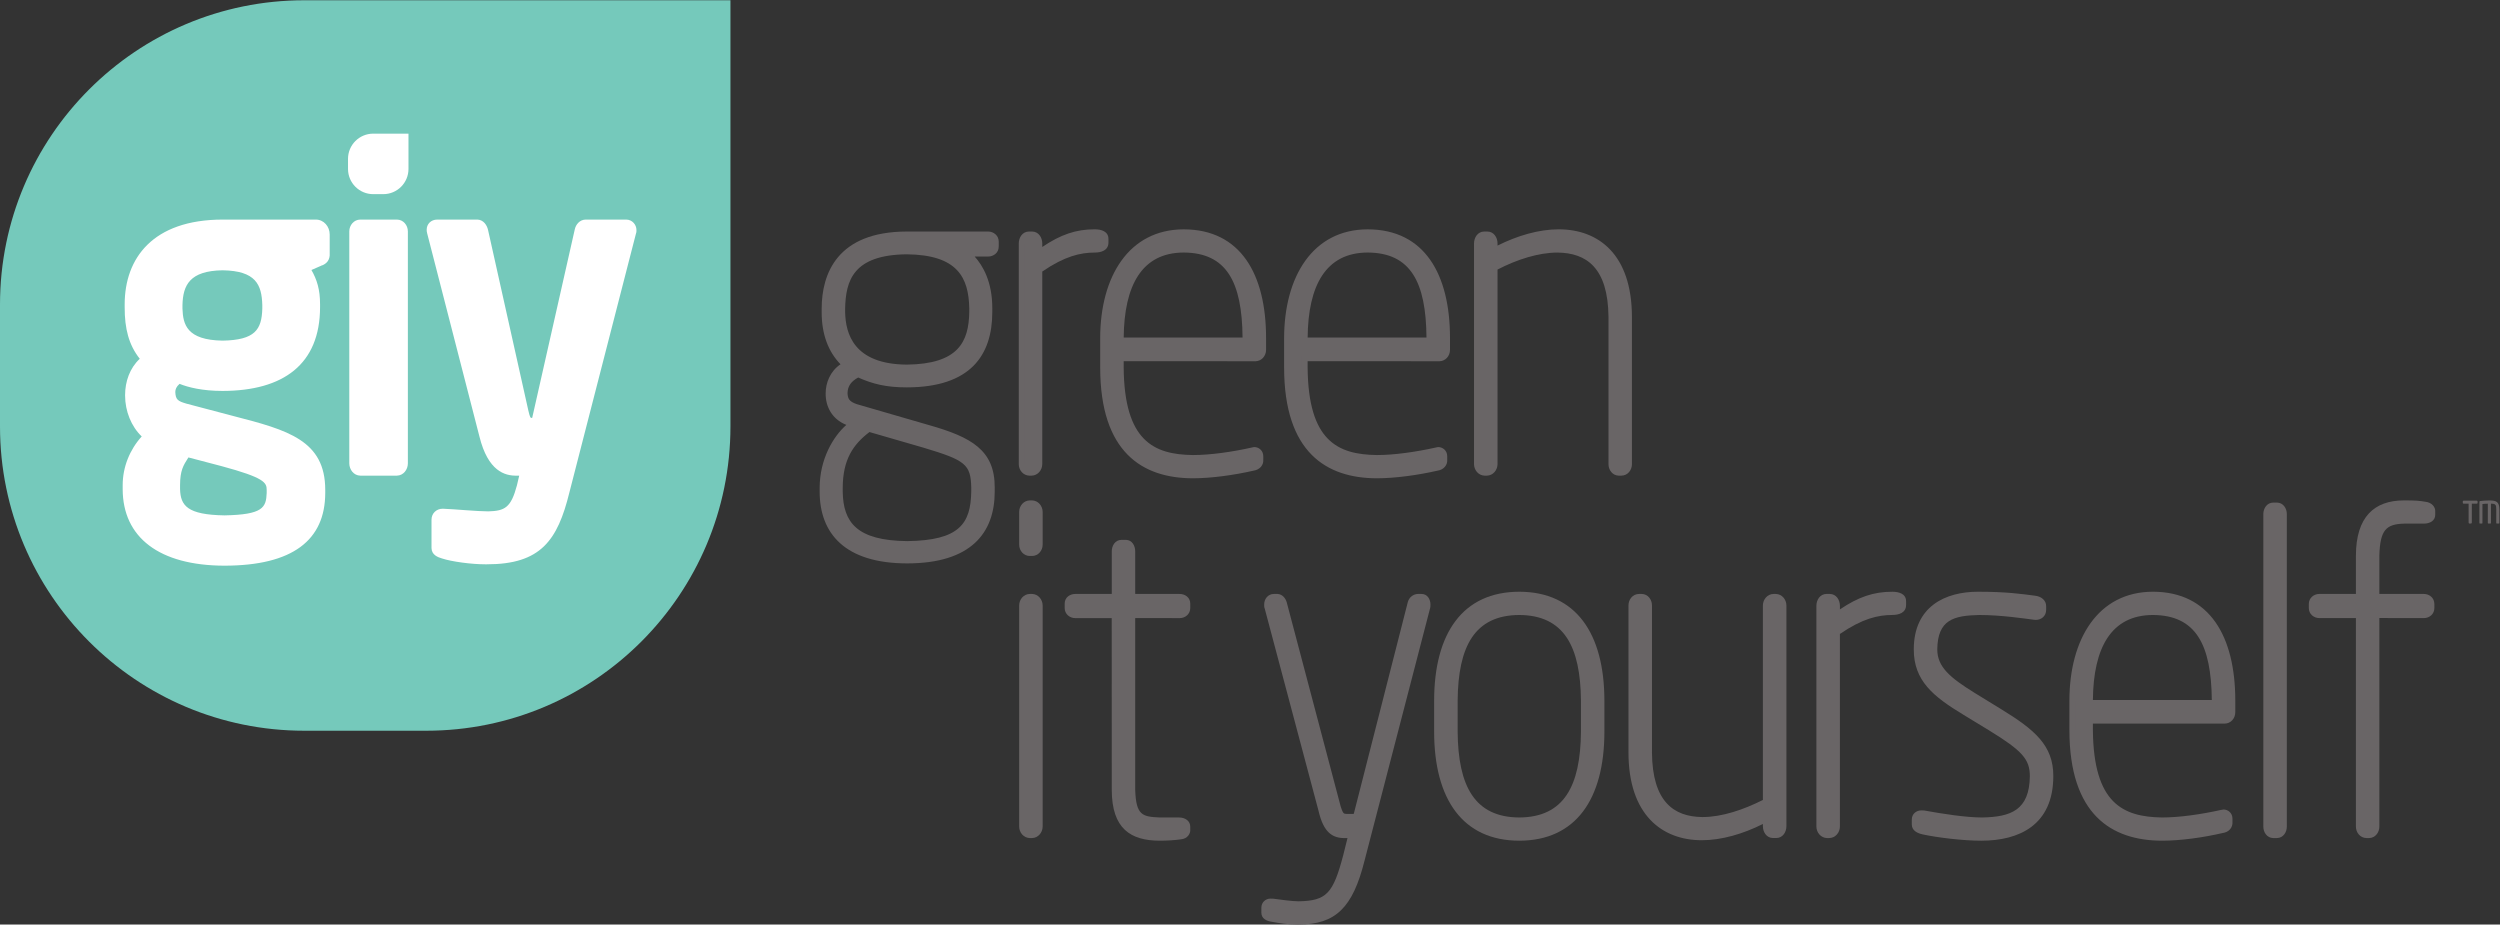 <?xml version="1.0" encoding="UTF-8" standalone="no"?>
<svg
   xmlns:dc="http://purl.org/dc/elements/1.1/"
   xmlns:cc="http://creativecommons.org/ns#"
   xmlns:rdf="http://www.w3.org/1999/02/22-rdf-syntax-ns#"
   xmlns:svg="http://www.w3.org/2000/svg"
   xmlns="http://www.w3.org/2000/svg"
   viewBox="0 0 393.653 145.573"
   height="145.573"
   width="393.653"
   xml:space="preserve"
   id="svg2"
   version="1.1"><rect x="0" y="0" width="393.653" height="145.573" fill="#333333" stroke="none"/><defs
     id="defs6" /><g
     transform="matrix(1.333,0,0,-1.333,0,145.573)"
     id="g10"><g
       transform="scale(0.1)"
       id="g12"><path
         id="path14"
         style="fill:#75c9bb;fill-opacity:1;fill-rule:nonzero;stroke:none"
         d="m 862.844,588.414 c 0,-198.668 -161.012,-359.523 -359.446,-359.523 H 359.531 C 160.98,228.891 0,389.746 0,588.414 V 732.23 c 0,198.543 160.98,359.53 359.531,359.53 H 862.844 V 732.23 588.414" /><path
         id="path16"
         style="fill:#ffffff;fill-opacity:1;fill-rule:nonzero;stroke:none"
         d="m 482.523,892.512 c 0,-16.446 -13.335,-29.782 -29.75,-29.782 h -11.937 c -16.418,0 -29.75,13.336 -29.75,29.782 v 11.914 c 0,16.441 13.332,29.773 29.75,29.773 h 41.687 v -29.773 -11.914" /><path
         id="path18"
         style="fill:#696566;fill-opacity:1;fill-rule:nonzero;stroke:none"
         d="m 1148.46,727.551 c 0,37.711 -16,67.574 -77.28,67.574 -65.02,0 -76.317,-34.051 -76.317,-67.574 v -4.184 c 0,-26.207 11.767,-65.488 76.317,-65.488 62.2,0 77.28,29.316 77.28,65.488 z m 2.36,-211.649 c 0,29.309 -9.88,36.661 -59.36,50.809 l -65.05,18.859 c -20.71,-15.195 -34.398,-34.578 -34.398,-69.668 v -4.738 c 0,-37.715 19.318,-61.797 79.638,-61.797 62.67,0 79.17,23.039 79.17,61.797 z m 16.5,276.61 h -24.52 c 9.44,-8.399 25.91,-26.731 25.91,-64.961 v -4.184 c 0,-49.801 -23.53,-85.418 -97.53,-85.418 -24.49,0 -40.03,4.184 -57.49,12.059 -9.88,-4.738 -16.014,-12.059 -16.014,-22.516 0,-6.832 2.824,-13.105 13.654,-16.269 l 84.84,-24.61 c 50.4,-14.672 75.39,-28.269 75.39,-70.711 v -4.738 c 0,-47.129 -25.45,-81.172 -99.91,-81.172 -72.548,0 -99.888,33.528 -99.888,81.172 v 4.738 c 0,36.661 19.785,64.961 35.328,75.45 l -3.28,1.043 c -17.431,5.753 -24.986,19.351 -24.986,35.097 0,12.551 6.125,26.699 19.813,33.528 -15.571,14.121 -24.52,34.57 -24.52,62.347 v 4.184 c 0,40.324 16.504,87.476 97.063,87.476 h 96.14 c 4.71,0 8.95,-3.164 8.95,-8.394 v -5.75 c 0,-5.758 -4.24,-8.371 -8.95,-8.371" /><path
         id="path20"
         style="fill:#696566;fill-opacity:1;fill-rule:nonzero;stroke:none"
         d="m 998.32,727.578 v -4.183 c 0.52,-25.305 9.99,-61.563 72.83,-62.032 v 0 c 61.01,0.7 73.16,26.907 73.8,62.032 v 0 4.183 c -0.64,36.692 -13.8,63.449 -73.8,64.09 v 0 c -63.5,-0.641 -72.134,-31.262 -72.83,-64.09 z m -7.004,-4.183 v 4.183 c 0.063,34.227 13.334,70.981 79.834,71.063 v 0 c 62.53,-0.082 80.77,-32.336 80.77,-71.063 v 0 -4.183 c 0,-37.215 -17.34,-68.915 -80.77,-68.973 v 0 c -66.3,0.058 -79.771,41.836 -79.834,68.973 z m 4.153,-207.493 v -4.738 c 0.586,-36.199 16.651,-57.676 76.151,-58.281 v 0 c 61.94,0.754 74.98,20.801 75.68,58.281 v 0 4.738 c -0.52,27.918 -7.03,32.539 -56.83,47.469 v 0 l -63.42,18.359 c -19.32,-14.726 -31.437,-32.449 -31.581,-65.828 z m -7,-4.738 v 4.738 c -0.145,36.082 14.561,57 35.881,72.512 v 0 l 1.36,1.016 66.71,-19.289 c 49.1,-13.426 62.4,-23.473 61.88,-54.239 v 0 -4.738 c -0.05,-40.008 -19.29,-65.195 -82.68,-65.254 v 0 c -61.13,0.059 -83.034,26.067 -83.151,65.254 z m -20.25,0 v 4.738 c 0.086,34.047 16.238,60.891 31.551,74.254 v 0 c -16.821,6.684 -24.665,21.442 -24.461,37.367 v 0 c 0,12.254 5.375,26.086 17.546,34.25 v 0 c -14.238,14.645 -22.312,35.125 -22.253,61.622 v 0 4.183 c 0.086,41.11 18.304,90.848 100.548,90.992 v 0 h 96.14 c 6.19,0 12.47,-4.558 12.47,-11.91 v 0 -5.75 c 0,-7.847 -6.6,-11.883 -12.47,-11.883 v 0 3.543 3.457 c 3.54,0.317 5.26,1.223 5.43,4.883 v 0 5.75 c -0.05,3.11 -2.2,4.762 -5.43,4.879 v 0 h -96.14 c -78.845,-0.434 -92.998,-44.476 -93.576,-83.961 v 0 -4.183 c 0.059,-27.02 8.598,-46.313 23.416,-59.731 v 0 l 3.78,-3.484 -4.62,-2.274 c -12.205,-6.066 -17.841,-18.851 -17.841,-30.383 v 0 c 0.148,-14.675 6.539,-26.324 22.541,-31.757 v 0 l 10.32,-3.164 -6.16,-4.129 c -14.408,-9.676 -33.85,-37.188 -33.791,-72.571 v 0 -4.738 c 0.465,-46.023 24.871,-77.137 96.401,-77.656 v 0 c 73.44,0.578 95.93,32.012 96.43,77.656 v 0 4.738 c -0.27,40.496 -22.35,52.266 -72.9,67.313 v 0 l -84.8,24.633 c -12.03,3.226 -16.506,11.886 -16.186,19.675 v 0 c -0.086,11.965 7.376,20.77 17.956,25.676 v 0 l 1.45,0.699 1.54,-0.699 c 17.2,-7.695 31.93,-11.672 56.04,-11.672 v 0 c 72.78,0.551 93.47,33.258 94.05,81.868 v 0 4.183 c -0.12,37.192 -15.75,54.27 -24.76,62.317 v 0 l -6.82,6.132 h 9.18 24.49 v -3.457 -3.543 h -15.95 c 9.56,-10.664 20.92,-29.578 20.83,-61.449 v 0 -4.183 c -0.09,-51.02 -25.83,-88.84 -101.02,-88.903 v 0 c -24.14,-0.054 -40.26,4.039 -57.4,11.653 v 0 c -8.2,-4.45 -12.53,-10.172 -12.59,-18.622 v 0 c 0.32,-5.871 1.46,-9.738 11.11,-12.902 v 0 l 84.83,-24.609 c 50.32,-14.262 78.21,-29.633 77.92,-74.11 v 0 -4.738 c -0.09,-48.547 -27.92,-84.543 -103.4,-84.598 v 0 c -73.624,0.055 -103.284,35.411 -103.401,84.598 v 0" /><path
         id="path22"
         style="fill:#696566;fill-opacity:1;fill-rule:nonzero;stroke:none"
         d="m 1293.17,797.219 c -17.89,0 -37.68,-4.707 -65.48,-24.117 V 543.645 c 0,-5.235 -4.24,-9.942 -8.95,-9.942 h -2.84 c -4.71,0 -8.95,4.707 -8.95,9.942 v 260.894 c 0,5.75 3.31,10.488 8.48,10.488 h 3.78 c 5.17,0 8.48,-4.738 8.48,-10.488 v -10.98 c 24.03,17.254 42.42,24.086 65.48,24.086 7.56,0 12.73,-1.575 12.73,-7.875 v -4.18 c 0,-6.805 -5.17,-8.371 -12.73,-8.371" /><path
         id="path24"
         style="fill:#696566;fill-opacity:1;fill-rule:nonzero;stroke:none"
         d="m 1215.87,530.219 c -7.15,0.176 -12.38,6.367 -12.44,13.457 v 0 260.863 c 0,6.973 4.3,13.973 12,14.031 v 0 h 3.75 c 7.64,-0.058 12,-7.058 12,-14.031 v 0 -4.215 c 21.76,14.731 40,20.918 61.99,20.864 v 0 c 7.42,0 16.19,-2.243 16.19,-11.391 v 0 -4.184 c 0,-9.5 -8.77,-11.879 -16.19,-11.879 v 0 3.457 3.543 c 7.65,0.524 9.04,0.782 9.19,4.879 v 0 4.184 c -0.06,3.398 -1.54,3.926 -9.19,4.359 v 0 c -22.34,-0.058 -39.71,-6.39 -63.44,-23.418 v 0 l -5.56,-3.976 v 6.824 10.953 c -0.14,4.617 -2.29,6.973 -4.99,7.031 v 0 h -3.75 c -2.7,-0.058 -4.85,-2.414 -5,-7.031 v 0 -260.863 c 0,-3.399 3.11,-6.399 5.44,-6.457 v 0 h 2.84 c 2.3,0.058 5.41,3.058 5.46,6.457 v 0 231.316 l 1.46,1.016 c 28.21,19.726 48.95,24.812 67.54,24.726 v 0 -3.543 -3.457 c -16.93,-0.058 -35.35,-4.214 -61.99,-22.433 v 0 -227.625 c -0.12,-7.09 -5.38,-13.281 -12.47,-13.457 v 0 h -2.84 v 0" /><path
         id="path26"
         style="fill:#696566;fill-opacity:1;fill-rule:nonzero;stroke:none"
         d="m 1471.33,692.977 c 0,66.011 -19.79,104.242 -73.04,104.242 -52.29,0 -74.43,-42.446 -74.43,-104.766 v -2.617 h 147.47 z m 11.8,-24.118 h -159.27 v -10.98 c 0,-88.027 38.14,-106.887 85.27,-106.887 20.74,0 46.66,3.664 69.75,8.922 0.93,0 1.86,0.524 2.82,0.524 3.78,0 7.06,-2.094 7.06,-7.348 v -3.664 c 0,-5.781 -1.88,-8.399 -8.95,-9.973 -22.6,-5.223 -49.47,-8.883 -70.68,-8.883 -58.43,0 -106.01,28.297 -106.01,127.309 v 34.574 c 0,72.285 32.97,125.192 95.17,125.192 65.02,0 93.78,-50.293 93.78,-124.668 v -14.18 c 0,-5.754 -4.24,-9.938 -8.94,-9.938" /><path
         id="path28"
         style="fill:#696566;fill-opacity:1;fill-rule:nonzero;stroke:none"
         d="m 1467.78,693.383 c -0.58,65.484 -18.77,100.117 -69.52,100.379 v 0 c -49.53,-0.117 -70.31,-39.02 -70.89,-100.379 v 0 h 140.41 z m -147.44,-7.031 v 6.132 c 0.06,62.754 23.07,108.192 77.92,108.25 v 0 c 55.61,-0.058 76.47,-41.429 76.55,-107.73 v 0 -6.652 h -154.47 z m -20.74,-28.446 v 34.578 c 0.06,73.067 33.96,128.559 98.66,128.676 v 0 c 67.37,-0.117 97.24,-53.199 97.3,-128.156 v 0 -14.18 c 0,-7.523 -5.64,-13.39 -12.46,-13.48 v 0 3.547 3.484 c 2.58,0.059 5.43,2.473 5.43,6.449 v 0 14.18 c -0.38,73.766 -27.63,121.008 -90.27,121.184 v 0 c -59.71,-0.059 -91.4,-50.208 -91.66,-121.704 v 0 -34.578 c 0.58,-97.789 45.29,-123.234 102.47,-123.793 v 0 c 20.83,0 47.59,3.606 69.96,8.774 v 0 c 6.39,2.097 5.64,1.656 6.21,6.539 v 0 3.664 c -0.31,3.598 -1.07,3.484 -3.54,3.859 v 0 c -0.06,0.176 -0.64,-0.375 -2.09,-0.461 v 0 c -23.27,-5.289 -49.39,-8.98 -70.54,-8.98 v 0 c -48.11,0.058 -88.67,21.32 -88.73,110.398 v 0 14.469 h 162.76 v -3.484 -3.547 l -155.76,0.09 v -7.528 c 0.7,-86.98 35.68,-102.726 81.73,-103.367 v 0 c 20.39,0 46.14,3.602 69.78,8.922 v 0 c 0,-0.207 0.64,0.375 2.85,0.492 v 0 c 5,0 10.55,-3.836 10.55,-10.863 v 0 -3.664 c 0.58,-6.598 -3.98,-12.293 -11.68,-13.367 v 0 c -22.84,-5.227 -49.86,-8.977 -71.5,-8.977 v 0 c -59.65,0.117 -109.41,30.625 -109.47,130.824 v 0" /><path
         id="path30"
         style="fill:#696566;fill-opacity:1;fill-rule:nonzero;stroke:none"
         d="m 1688.61,692.977 c 0,66.011 -19.78,104.242 -73.03,104.242 -52.3,0 -74.44,-42.446 -74.44,-104.766 v -2.617 h 147.47 z m 11.8,-24.118 h -159.27 v -10.98 c 0,-88.027 38.15,-106.887 85.28,-106.887 20.74,0 46.66,3.664 69.75,8.922 0.93,0 1.89,0.524 2.81,0.524 3.78,0 7.06,-2.094 7.06,-7.348 v -3.664 c 0,-5.781 -1.88,-8.399 -8.94,-9.973 -22.6,-5.223 -49.47,-8.883 -70.68,-8.883 -58.43,0 -106.02,28.297 -106.02,127.309 v 34.574 c 0,72.285 32.98,125.192 95.18,125.192 65.02,0 93.79,-50.293 93.79,-124.668 v -14.18 c 0,-5.754 -4.25,-9.938 -8.96,-9.938" /><path
         id="path32"
         style="fill:#696566;fill-opacity:1;fill-rule:nonzero;stroke:none"
         d="m 1685.04,693.383 c -0.55,65.484 -18.68,100.117 -69.49,100.379 v 0 c -49.48,-0.117 -70.34,-39.02 -70.89,-100.379 v 0 h 140.38 z m -147.41,-7.031 v 6.132 c 0.06,62.754 23.06,108.192 77.92,108.25 v 0 c 55.6,-0.058 76.46,-41.429 76.52,-107.73 v 0 -6.652 h -154.44 z m -20.77,-28.446 v 34.578 c 0.08,73.067 33.99,128.559 98.69,128.676 v 0 c 67.37,-0.117 97.21,-53.199 97.27,-128.156 v 0 -14.18 c 0,-7.523 -5.61,-13.39 -12.47,-13.48 v 0 3.547 3.484 c 2.62,0.059 5.46,2.473 5.46,6.449 v 0 14.18 c -0.37,73.766 -27.6,121.008 -90.26,121.184 v 0 c -59.7,-0.059 -91.4,-50.208 -91.66,-121.704 v 0 -34.578 c 0.57,-97.789 45.29,-123.234 102.53,-123.793 v 0 c 20.74,0 47.5,3.606 69.9,8.774 v 0 c 6.39,2.097 5.63,1.656 6.21,6.539 v 0 3.664 c -0.31,3.598 -1.07,3.484 -3.55,3.859 v 0 c -0.08,0.176 -0.63,-0.375 -2.09,-0.461 v 0 c -23.27,-5.289 -49.32,-8.98 -70.47,-8.98 v 0 c -48.21,0.058 -88.73,21.32 -88.79,110.398 v 0 14.469 h 162.72 v -3.484 -3.547 l -155.72,0.09 v -7.528 c 0.69,-86.98 35.67,-102.726 81.79,-103.367 v 0 c 20.3,0 46.04,3.602 69.72,8.922 v 0 c 0,-0.207 0.61,0.375 2.84,0.492 v 0 c 5,0 10.55,-3.836 10.55,-10.863 v 0 -3.664 c 0.59,-6.598 -3.97,-12.293 -11.62,-13.367 v 0 c -22.92,-5.227 -49.91,-8.977 -71.49,-8.977 v 0 c -59.71,0.117 -109.48,30.625 -109.56,130.824 v 0" /><path
         id="path34"
         style="fill:#696566;fill-opacity:1;fill-rule:nonzero;stroke:none"
         d="m 1915.32,533.703 h -3.29 c -4.71,0 -8.48,4.707 -8.48,9.942 v 173.941 c 0,59.699 -28.27,79.633 -63.6,79.633 -24.05,0 -50.9,-8.922 -74.46,-21.5 V 543.645 c 0,-5.235 -4.24,-9.942 -8.95,-9.942 h -2.85 c -4.7,0 -8.94,4.707 -8.94,9.942 v 260.894 c 0,5.75 3.31,10.488 8.48,10.488 h 3.77 c 5.18,0 8.49,-4.738 8.49,-10.488 v -8.363 c 24.49,13.07 51.37,21.469 75.86,21.469 45.23,0 82.95,-27.223 82.95,-100.059 V 543.645 c 0,-5.235 -3.78,-9.942 -8.98,-9.942" /><path
         id="path36"
         style="fill:#696566;fill-opacity:1;fill-rule:nonzero;stroke:none"
         d="m 1912.06,530.219 c -7.28,0.176 -12.02,6.687 -12.02,13.457 v 0 173.969 c -0.53,58.57 -26.33,75.625 -60.09,76.089 v 0 c -22.6,0 -48.22,-8.222 -70.98,-20.078 v 0 -229.98 c -0.14,-7.09 -5.37,-13.281 -12.46,-13.457 v 0 h -2.85 c -7.09,0.176 -12.34,6.367 -12.46,13.457 v 0 260.863 c 0,6.973 4.36,13.973 12.03,14.031 v 0 h 3.77 c 7.62,-0.058 11.97,-7.058 11.97,-14.031 v 0 -2.586 c 23.45,11.77 48.78,19.235 72.35,19.235 v 0 c 46.83,-0.086 86.35,-29.493 86.4,-103.543 v 0 -173.969 c 0,-6.828 -4.91,-13.399 -12.44,-13.457 v 0 3.543 3.457 c 2.91,0.058 5.44,2.793 5.5,6.457 v 0 173.969 c -0.44,71.527 -35.79,96.132 -79.46,96.511 v 0 c -23.71,0 -50.09,-8.164 -74.26,-21.062 v 0 l -5.12,-2.731 v 5.84 8.336 c -0.11,4.617 -2.26,6.973 -4.94,7.031 v 0 h -3.77 c -2.73,-0.058 -4.88,-2.414 -5,-7.031 v 0 -260.863 c 0,-3.399 3.17,-6.399 5.43,-6.457 v 0 h 2.85 c 2.33,0.058 5.43,3.058 5.43,6.457 v 0 234.222 l 1.9,0.957 c 23.9,12.731 51.19,21.879 76.11,21.879 v 0 c 36.82,-0.058 67.03,-22.312 67.11,-83.089 v 0 -173.969 c 0,-3.664 2.76,-6.399 5,-6.457 v 0 h 3.22 v -3.457 -3.543 h -3.22 v 0" /><path
         id="path38"
         style="fill:#696566;fill-opacity:1;fill-rule:nonzero;stroke:none"
         d="m 1219.21,105.609 h -2.82 c -4.73,0 -8.98,4.735 -8.98,9.969 v 261.387 c 0,5.265 4.25,9.973 8.98,9.973 h 2.82 c 4.71,0 8.94,-4.708 8.94,-9.973 V 115.578 c 0,-5.234 -4.23,-9.969 -8.94,-9.969 z m 0,333.184 h -2.82 c -4.73,0 -8.98,4.18 -8.98,9.961 v 38.758 c 0,5.234 4.25,9.941 8.98,9.941 h 2.82 c 4.71,0 8.94,-4.707 8.94,-9.941 v -38.758 c 0,-5.781 -4.23,-9.961 -8.94,-9.961" /><path
         id="path40"
         style="fill:#696566;fill-opacity:1;fill-rule:nonzero;stroke:none"
         d="m 1216.39,435.336 c -6.92,0 -12.49,5.957 -12.49,13.418 v 0 38.789 c 0.06,7.027 5.31,13.25 12.49,13.426 v 0 h 2.79 c 7.09,-0.176 12.34,-6.399 12.46,-13.426 v 0 -38.789 c 0,-7.461 -5.63,-13.418 -12.46,-13.418 v 0 3.484 3.489 c 2.58,0.054 5.43,2.41 5.43,6.445 v 0 38.789 c 0,3.426 -3.11,6.395 -5.43,6.453 v 0 h -2.79 c -2.36,-0.058 -5.46,-3.027 -5.52,-6.453 v 0 -38.789 c 0.06,-4.035 2.9,-6.391 5.52,-6.445 v 0 h 2.79 v -3.489 -3.484 h -2.79 z m 0,-333.215 c -7.18,0.176 -12.43,6.453 -12.49,13.488 v 0 261.356 c 0.06,7.121 5.31,13.312 12.49,13.515 v 0 h 2.79 c 7.09,-0.203 12.34,-6.394 12.46,-13.515 v 0 -261.356 c -0.12,-7.035 -5.31,-13.312 -12.46,-13.488 v 0 3.488 3.543 c 2.27,0 5.43,3.028 5.43,6.457 v 0 261.356 c 0,3.484 -3.11,6.484 -5.43,6.484 v 0 h -2.79 c -2.36,0 -5.46,-3 -5.52,-6.484 v 0 -261.356 c 0.06,-3.429 3.16,-6.457 5.52,-6.457 v 0 h 2.79 v -3.543 -3.488 h -2.79 v 0" /><path
         id="path42"
         style="fill:#696566;fill-opacity:1;fill-rule:nonzero;stroke:none"
         d="m 1394.54,104.047 c -7.09,-1.047 -16.5,-1.574 -24.52,-1.574 -33.44,0 -53.22,11.535 -53.22,56.574 v 206.387 h -46.66 c -5.2,0 -8.95,3.132 -8.95,8.394 v 5.258 c 0,5.234 3.75,7.852 8.95,7.852 h 46.66 v 53.945 c 0,5.262 2.81,9.969 7.99,9.969 h 5.2 c 4.7,0 7.52,-4.707 7.52,-9.969 v -53.945 h 56.07 c 5.2,0 8.95,-2.618 8.95,-7.852 v -5.258 c 0,-5.262 -3.75,-8.394 -8.95,-8.394 h -56.07 V 159.047 c 0,-31.438 11.8,-36.145 32.51,-36.145 h 22.64 c 7.06,0 9.87,-2.617 9.87,-7.324 v -3.133 c 0,-4.218 -1.39,-7.355 -7.99,-8.398" /><path
         id="path44"
         style="fill:#696566;fill-opacity:1;fill-rule:nonzero;stroke:none"
         d="m 1264.68,379.113 v -5.285 c 0.2,-3.34 1.59,-4.617 5.46,-4.851 v 0 h 50.11 v -209.93 c 0.76,-43.852 17.06,-52.277 49.74,-53.027 v 0 c 7.85,0 17.17,0.496 24.03,1.511 v 0 c 5.43,1.457 4.42,1.516 4.99,4.942 v 0 3.105 c -0.43,2.902 0.06,3.313 -6.38,3.867 v 0 h -22.64 c -10.52,0 -19.64,1.075 -26.41,7.168 v 0 c -6.65,6.25 -9.59,16.387 -9.59,32.434 v 0 209.93 h 59.56 c 3.81,0.234 5.26,1.511 5.46,4.851 v 0 5.285 c -0.26,3.235 -1.27,3.985 -5.46,4.367 v 0 h -59.56 v 57.403 c -0.11,4.305 -2.09,6.453 -4.03,6.543 v 0 h -5.2 c -2.62,-0.09 -4.33,-2.238 -4.51,-6.543 v 0 -57.403 h -50.11 c -4.19,-0.382 -5.26,-1.132 -5.46,-4.367 z m 48.6,-220.066 -0.06,202.871 h -43.08 c -6.6,0 -12.49,4.82 -12.49,11.91 v 0 5.285 c 0,7.266 6.21,11.336 12.49,11.336 v 0 l 43.14,0.063 v 50.371 c 0,6.277 3.75,13.426 11.48,13.484 v 0 h 5.2 c 7.46,-0.117 11.01,-7.207 11.01,-13.484 v 0 -50.434 h 52.58 c 6.22,0 12.44,-4.07 12.44,-11.336 v 0 -5.285 c 0,-7.09 -5.84,-11.91 -12.44,-11.91 v 0 l -52.58,0.086 V 159.047 c 0.96,-30.481 8.74,-31.672 29.02,-32.629 v 0 h 22.64 c 7.63,0 13.36,-4.246 13.36,-10.84 v 0 -3.105 c 0.55,-5 -3.26,-11.219 -10.98,-11.856 v 0 c -7.35,-1.074 -16.86,-1.629 -25.02,-1.629 v 0 c -34.22,0.059 -56.65,13.946 -56.71,60.059 v 0" /><path
         id="path46"
         style="fill:#696566;fill-opacity:1;fill-rule:nonzero;stroke:none"
         d="M 1685.8,373.828 1608.52,76.269 c -14.61,-56.039 -32.51,-72.809 -76.35,-72.809 -10.84,0 -20.71,1.57 -29.2,3.141 -5.67,1.047 -9.44,2.609 -9.44,7.348 v 5.75 c 0,5.231 2.85,7.32 7.09,7.32 0.92,0 1.85,0 2.81,0 7.07,-1.039 23.1,-3.129 30.62,-3.129 33.94,0 44.78,11.531 56.08,57.121 l 6.13,24.597 h -6.6 c -14.61,0 -22.14,4.188 -28.73,29.344 l -63.63,239.395 c -0.46,1.047 -0.46,2.617 -0.46,3.664 0,5.261 2.82,8.926 8.01,8.926 h 4.25 c 3.28,0 6.59,-3.665 7.52,-7.325 l 63.62,-241 c 2.83,-11.004 7.06,-11.531 10.84,-11.531 h 10.84 l 64.55,253.047 c 0.94,3.664 4.71,6.809 8.49,6.809 h 4.21 c 4.74,0 7.09,-3.665 7.09,-8.926 0,-1.047 0,-2.617 -0.46,-4.184" /><path
         id="path48"
         style="fill:#696566;fill-opacity:1;fill-rule:nonzero;stroke:none"
         d="m 1497.01,19.73 v -5.781 c 0,-2.09 0.75,-2.527 6.53,-3.859 v 0 c 8.43,-1.57 18.05,-3.121 28.6,-3.121 v 0 c 42.7,0.531 57.87,14.543 72.95,70.203 v 0 l 77.25,297.586 3.43,-0.867 -3.34,0.984 c 0.31,0.957 0.31,2.09 0.31,3.195 v 0 c -0.4,4.414 -1.16,5.172 -3.57,5.379 v 0 h -4.24 c -1.82,0.196 -4.68,-2.156 -5.06,-4.129 v 0 l -65.3,-255.695 h -2.65 -10.84 c -4.38,-0.586 -11.91,2.355 -14.25,14.121 v 0 l -63.67,241.027 c -0.44,2.461 -3.39,4.872 -4.09,4.676 v 0 h -4.19 c -3.31,-0.261 -4.18,-1.336 -4.59,-5.379 v 0 c 0,-1.015 0.15,-2.238 0.41,-2.785 v 0 l 63.57,-239.433 c 7.23,-24.778 11.71,-26.114 25.36,-26.668 v 0 h 11.07 l -1.07,-4.387 -6.13,-24.606 c -10.61,-45.621 -24.41,-60.402 -59.48,-59.762 v 0 c -8.04,0 -23.96,2.09 -30.61,3.109 v 0 c -1.03,0 -1.9,0 -2.79,0 v 0 c -3.11,-0.527 -3.11,0 -3.61,-3.809 z M 1532.14,0 c -11.15,0 -21.3,1.602 -29.81,3.211 v 0 c -5.58,0.75 -12.35,3.391 -12.35,10.738 v 0 5.781 c 0,6.66 5.21,10.84 10.64,10.84 v 0 c 0.89,0 1.76,0 3.31,-0.059 v 0 c 6.91,-1.023 23.06,-3.113 30.09,-3.113 v 0 c 32.84,0.641 40.71,8.953 52.68,54.512 v 0 l 5.03,20.211 h -2.1 c -15.54,-0.547 -26.11,6.426 -32.07,31.965 v 0 l -63.54,238.848 c -0.88,2.207 -0.7,4.031 -0.7,5.136 v 0 c 0,6.395 4.39,12.41 11.56,12.41 v 0 h 4.19 c 5.96,-0.378 9.49,-5.144 10.89,-9.941 v 0 l 63.69,-240.996 c 3.25,-10.281 4.18,-8.367 7.43,-8.945 v 0 l 8.05,0.058 63.89,250.379 c 1.51,5.317 6.22,9.27 11.91,9.445 v 0 h 4.24 c 6.97,0 10.55,-6.335 10.55,-12.41 v 0 c 0,-1.105 0.06,-3.047 -0.58,-5.199 v 0 h -0.03 L 1611.86,75.391 C 1597.94,19.82 1577.72,0 1534.02,0 v 0 c -0.63,0 -1.28,0 -1.88,0 v 0" /><path
         id="path50"
         style="fill:#696566;fill-opacity:1;fill-rule:nonzero;stroke:none"
         d="m 1871.04,264.328 c 0,64.445 -21.21,104.766 -76.35,104.766 -55.15,0 -76.32,-40.321 -76.32,-104.766 v -36.672 c 0,-64.429 21.17,-104.754 76.32,-104.754 55.14,0 76.35,40.325 76.35,104.754 z m -76.35,-161.855 c -64.55,0 -97.06,46.101 -97.06,125.183 v 36.672 c 0,79.113 32.51,125.215 97.06,125.215 64.56,0 97.07,-46.102 97.07,-125.215 v -36.672 c 0,-79.082 -32.51,-125.183 -97.07,-125.183" /><path
         id="path52"
         style="fill:#696566;fill-opacity:1;fill-rule:nonzero;stroke:none"
         d="m 1721.86,264.359 v -36.703 c 0.48,-63.992 20.01,-100.984 72.77,-101.238 v 0 c 52.85,0.254 72.37,37.246 72.87,101.238 v 0 36.703 c -0.5,64.063 -20.02,100.985 -72.87,101.25 v 0 c -52.76,-0.265 -72.29,-37.187 -72.77,-101.25 z m -7.07,-36.703 v 36.703 c 0.09,64.813 22.38,108.164 79.84,108.282 v 0 c 57.5,-0.118 79.84,-43.469 79.93,-108.282 v 0 -36.703 c -0.09,-64.812 -22.43,-108.164 -79.93,-108.211 v 0 c -57.46,0.047 -79.75,43.399 -79.84,108.211 z m -20.71,0 v 36.703 c 0.06,79.832 33.9,128.614 100.55,128.731 v 0 c 66.74,-0.117 100.5,-48.899 100.58,-128.731 v 0 -36.703 C 1895.13,147.883 1861.37,99.106 1794.63,98.988 v 0 3.485 3.547 c 62.43,0.261 93.14,43.347 93.61,121.636 v 0 36.703 c -0.47,78.387 -31.18,121.473 -93.61,121.7 v 0 c -62.4,-0.227 -93.15,-43.313 -93.52,-121.7 v 0 -36.703 c 0.37,-78.289 31.12,-121.375 93.52,-121.636 v 0 -3.547 -3.485 c -66.65,0.117 -100.49,48.895 -100.55,128.668 v 0" /><path
         id="path54"
         style="fill:#696566;fill-opacity:1;fill-rule:nonzero;stroke:none"
         d="m 2098.23,105.609 h -3.77 c -5.17,0 -8.48,4.735 -8.48,10.489 v 8.367 C 2061.48,111.391 2034.61,103 2010.12,103 c -45.24,0 -82.95,27.742 -82.95,100.059 v 173.906 c 0,5.265 3.78,9.973 8.95,9.973 h 3.31 c 4.71,0 8.48,-4.708 8.48,-9.973 V 203.059 c 0,-59.18 27.8,-79.637 62.68,-79.637 0.45,0 0.45,0 0.92,0 24.06,0 50.9,9.414 74.47,21.504 v 232.039 c 0,5.265 4.23,9.973 8.94,9.973 h 2.85 c 4.71,0 8.95,-4.708 8.95,-9.973 V 116.098 c 0,-5.754 -3.31,-10.489 -8.49,-10.489" /><path
         id="path56"
         style="fill:#696566;fill-opacity:1;fill-rule:nonzero;stroke:none"
         d="m 1923.65,203.09 v 173.933 c 0,6.829 4.94,13.372 12.41,13.426 v 0 h 3.37 c 7.18,-0.113 11.97,-6.656 11.97,-13.426 v 0 -173.933 c 0.47,-58.106 25.86,-75.715 59.19,-76.152 v 0 h 0.89 c 22.49,0 48.17,8.691 70.95,20.195 v 0 229.89 c 0.09,7.032 5.34,13.313 12.49,13.426 v 0 h 2.85 c 7.08,-0.113 12.35,-6.394 12.44,-13.426 v 0 -260.925 c 0,-6.914 -4.33,-13.946 -12.01,-13.946 v 0 3.485 3.484 c 2.68,0.063 4.83,2.414 4.97,6.977 v 0 260.925 c 0,3.399 -3.1,6.399 -5.4,6.457 v 0 h -2.85 c -2.35,-0.058 -5.46,-3.058 -5.46,-6.457 v 0 -234.199 l -1.89,-1.015 c -23.88,-12.227 -51.13,-21.844 -76.09,-21.844 v 0 h -0.89 c -36.5,0.058 -66.17,22.859 -66.22,83.125 v 0 173.933 c 0,3.665 -2.79,6.399 -4.94,6.457 v 0 h -3.37 c -2.85,-0.058 -5.38,-2.792 -5.43,-6.457 v 0 -173.933 c 0.43,-71.035 35.79,-96.113 79.46,-96.574 v 0 c 23.68,0 50.12,8.195 74.2,21.125 v 0 l 5.17,2.695 v -5.898 -8.34 c 0.15,-4.563 2.3,-6.914 4.96,-6.977 v 0 h 3.78 v -3.484 -3.485 h -3.78 c -7.66,0 -11.99,7.032 -11.99,13.946 v 0 2.644 c -23.42,-11.765 -48.81,-19.199 -72.34,-19.199 v 0 c -46.84,0.09 -86.38,29.98 -86.44,103.547 v 0" /><path
         id="path58"
         style="fill:#696566;fill-opacity:1;fill-rule:nonzero;stroke:none"
         d="m 2235.39,369.094 c -17.89,0 -37.68,-4.707 -65.48,-24.051 V 115.578 c 0,-5.234 -4.25,-9.969 -8.95,-9.969 h -2.84 c -4.71,0 -8.96,4.735 -8.96,9.969 v 260.867 c 0,5.785 3.32,10.493 8.49,10.493 h 3.78 c 5.16,0 8.48,-4.708 8.48,-10.493 v -11.011 c 24.03,17.312 42.41,24.109 65.48,24.109 7.56,0 12.73,-1.563 12.73,-7.844 v -4.207 c 0,-6.797 -5.17,-8.398 -12.73,-8.398" /><path
         id="path60"
         style="fill:#696566;fill-opacity:1;fill-rule:nonzero;stroke:none"
         d="m 2158.12,102.121 c -7.15,0.176 -12.42,6.453 -12.5,13.488 v 0 260.868 c 0,6.972 4.33,13.945 12,14.003 v 0 h 3.81 c 7.63,-0.058 11.97,-7.031 11.97,-14.003 v 0 -4.278 c 21.79,14.739 39.97,20.918 61.96,20.86 v 0 c 7.41,0 16.21,-2.149 16.21,-11.329 v 0 -4.238 c 0,-9.441 -8.74,-11.855 -16.21,-11.855 v 0 3.484 3.488 c 7.65,0.5 9.04,0.813 9.24,4.883 v 0 4.238 c -0.06,3.426 -1.59,3.926 -9.24,4.356 v 0 c -22.3,-0.059 -39.69,-6.387 -63.42,-23.496 v 0 l -5.57,-3.926 v 6.77 11.043 c -0.15,4.621 -2.3,6.972 -4.94,6.972 v 0 h -3.81 c -2.67,0 -4.83,-2.351 -4.94,-6.972 v 0 -260.868 c 0,-3.429 3.08,-6.457 5.44,-6.457 v 0 h 2.84 c 2.23,0 5.41,3.028 5.41,6.457 v 0 231.344 l 1.5,0.988 c 28.18,19.637 48.93,24.727 67.49,24.668 v 0 -3.488 -3.484 c -16.93,-0.059 -35.38,-4.207 -61.96,-22.434 v 0 -227.594 c -0.06,-7.035 -5.32,-13.312 -12.44,-13.488 v 0 h -2.84 v 0" /><path
         id="path62"
         style="fill:#696566;fill-opacity:1;fill-rule:nonzero;stroke:none"
         d="m 2340.51,102.473 c -21.18,0 -51.34,3.664 -68.3,7.324 -6.6,1.594 -10.37,3.691 -10.37,8.398 v 5.75 c 0,5.227 3.28,7.317 7.52,7.317 0.95,0 1.88,0 2.85,0 22.59,-4.18 49.94,-8.36 69.25,-8.36 33.94,0 59.86,9.934 59.86,52.383 0,21.465 -10.37,32.996 -49.97,57.078 l -30.17,18.371 c -35.32,21.465 -56.99,38.75 -56.99,74.375 0,48.719 34.86,64.434 72.11,64.434 33.9,0 51.33,-2.605 67.37,-4.707 6.59,-1.043 9.87,-4.18 9.87,-8.914 v -4.184 c 0,-6.304 -3.75,-8.394 -8.47,-8.394 -0.47,0 -0.94,0 -1.4,0 -12.26,1.57 -39.6,5.75 -65.52,5.75 -30.15,0 -53.22,-6.797 -53.22,-43.985 0,-23.066 16.96,-36.668 45.7,-54.472 l 31.58,-19.383 c 39.11,-24.113 59.82,-41.399 59.82,-75.969 0,-56.047 -37.68,-72.812 -81.52,-72.812" /><path
         id="path64"
         style="fill:#696566;fill-opacity:1;fill-rule:nonzero;stroke:none"
         d="m 2271.39,106.398 c -6.6,1.399 -13.07,4.563 -13.07,11.797 v 0 5.75 c 0,7.035 5.72,10.832 11.04,10.832 v 0 c 0.95,0 1.82,0 3.42,-0.058 v 0 c 22.55,-4.121 49.8,-8.301 68.68,-8.301 v 0 c 33.59,0.637 55.87,8.418 56.31,48.867 v 0 c -0.11,19.817 -8.6,29.778 -48.26,54.094 v 0 l -30.15,18.359 c -35.31,21.356 -58.8,40.008 -58.69,77.371 v 0 c 0.06,50.899 37.62,67.922 75.6,67.981 v 0 c 34.07,0 51.83,-2.641 67.92,-4.738 v 0 c 7.35,-0.899 12.99,-5.696 12.84,-12.43 v 0 -4.152 c 0,-7.997 -6.33,-11.915 -11.96,-11.915 v 0 l -1.9,0.059 c -12.28,1.574 -39.48,5.695 -65.02,5.695 v 0 c -30.09,-0.644 -49.27,-5.371 -49.73,-40.5 v 0 c -0.06,-20.886 15.22,-33.582 44.04,-51.453 v 0 l 31.55,-19.375 c 39.05,-23.945 61.6,-42.57 61.48,-78.996 v 0 c -0.09,-58.055 -40.56,-76.238 -84.98,-76.297 v 0 3.485 3.547 c 43.2,0.496 77.62,15.339 78.01,69.265 v 0 c -0.09,32.793 -19.04,48.723 -58.17,72.981 v 0 l -31.58,19.429 c -28.67,17.7 -47.32,32.192 -47.38,57.414 v 0 c 0.06,39.309 26.49,47.469 56.76,47.532 v 0 c 26.23,0 53.75,-4.239 65.52,-5.754 v 0 h 1.4 c 3.8,0.488 4.5,0.293 4.93,4.883 v 0 4.152 c -0.18,2.793 -1.07,4.266 -6.83,5.457 v 0 c -16.09,2.101 -33.14,4.68 -66.9,4.68 v 0 c -36.49,-0.43 -68.37,-14.375 -68.62,-60.95 v 0 c 0.11,-33.816 19.95,-49.738 55.31,-71.328 v 0 l 30.16,-18.386 c 39.54,-23.829 51.77,-36.926 51.71,-60.11 v 0 c -0.08,-44.363 -29.08,-55.793 -63.37,-55.84 v 0 c -19.84,0 -47.2,4.18 -69.25,8.36 v 0 c -1.03,0 -1.9,0 -2.85,0 v 0 c -3.23,-0.43 -3.7,-0.371 -4.07,-3.86 v 0 -5.75 c 0,-2.097 1.08,-3.203 7.61,-4.882 v 0 c 16.65,-3.633 46.75,-7.293 67.61,-7.293 v 0 -3.547 -3.485 c -21.61,0 -51.77,3.66 -69.12,7.41 v 0" /><path
         id="path66"
         style="fill:#696566;fill-opacity:1;fill-rule:nonzero;stroke:none"
         d="m 2616.22,264.855 c 0,66.008 -19.78,104.239 -73.04,104.239 -52.29,0 -74.43,-42.422 -74.43,-104.766 v -2.617 h 147.47 z m 11.8,-24.089 h -159.27 v -11.008 c 0,-88.008 38.14,-106.856 85.26,-106.856 20.76,0 46.66,3.653 69.77,8.887 0.93,0 1.88,0.52 2.81,0.52 3.78,0 7.06,-2.09 7.06,-7.317 v -3.664 c 0,-5.75 -1.88,-8.367 -8.94,-9.937 -22.61,-5.254 -49.49,-8.918 -70.7,-8.918 -58.41,0 -106.01,28.269 -106.01,127.285 v 34.57 c 0,72.317 32.98,125.215 95.18,125.215 65.02,0 93.78,-50.281 93.78,-124.688 v -14.121 c 0,-5.75 -4.24,-9.968 -8.94,-9.968" /><path
         id="path68"
         style="fill:#696566;fill-opacity:1;fill-rule:nonzero;stroke:none"
         d="m 2612.71,265.227 c -0.65,65.546 -18.8,100.117 -69.58,100.382 v 0 c -49.49,-0.121 -70.32,-38.996 -70.89,-100.382 v 0 h 140.47 z m -147.5,-6.946 v 6.078 c 0.05,62.782 23.12,108.164 77.92,108.282 v 0 c 55.63,-0.118 76.49,-41.485 76.55,-107.786 v 0 -6.574 h -154.47 z m -20.72,-28.523 v 34.601 c 0.05,73.125 33.96,128.614 98.64,128.731 v 0 c 67.43,-0.117 97.2,-53.195 97.32,-128.235 v 0 -14.121 c 0,-7.468 -5.58,-13.425 -12.46,-13.425 v 0 3.484 3.488 c 2.53,0.059 5.43,2.469 5.43,6.453 v 0 14.121 c -0.38,73.821 -27.63,121.028 -90.29,121.204 v 0 c -59.68,-0.063 -91.35,-50.176 -91.67,-121.7 v 0 -34.601 c 0.64,-97.82 45.36,-123.184 102.5,-123.738 v 0 c 20.85,0 47.59,3.601 69.96,8.804 v 0 c 6.39,2.094 5.64,1.653 6.22,6.535 v 0 3.664 c -0.33,3.543 -1.08,3.426 -3.55,3.805 v 0 c -0.06,0.168 -0.63,-0.379 -2.09,-0.437 v 0 c -23.27,-5.262 -49.36,-8.946 -70.54,-8.946 v 0 c -48.14,0.047 -88.64,21.289 -88.75,110.313 v 0 14.523 h 162.78 v -3.488 -3.484 h -155.75 v -7.551 c 0.69,-86.934 35.67,-102.645 81.72,-103.34 v 0 c 20.37,0 46.14,3.684 69.78,8.945 v 0 c 0,-0.207 0.62,0.293 2.85,0.489 v 0 c 5,0 10.52,-3.914 10.52,-10.829 v 0 -3.664 c 0.56,-6.589 -3.93,-12.312 -11.68,-13.308 v 0 c -22.8,-5.344 -49.85,-9.063 -71.47,-9.063 v 0 c -59.61,0.117 -109.42,30.594 -109.47,130.77 v 0" /><path
         id="path70"
         style="fill:#696566;fill-opacity:1;fill-rule:nonzero;stroke:none"
         d="m 2689.81,105.609 h -4.7 c -4.71,0 -8.02,4.735 -8.02,9.969 v 369.317 c 0,5.234 3.31,9.941 8.02,9.941 h 4.7 c 4.74,0 8.02,-4.707 8.02,-9.941 V 115.578 c 0,-5.234 -3.28,-9.969 -8.02,-9.969" /><path
         id="path72"
         style="fill:#696566;fill-opacity:1;fill-rule:nonzero;stroke:none"
         d="m 2685.11,102.121 c -7.36,0.176 -11.54,6.945 -11.54,13.488 v 0 369.317 c 0,6.543 4.18,13.308 11.54,13.457 v 0 h 4.68 c 7.34,-0.149 11.53,-6.914 11.53,-13.457 v 0 -369.317 c 0,-6.543 -4.13,-13.312 -11.53,-13.488 v 0 3.488 3.543 c 2.09,0 4.44,2.469 4.5,6.457 v 0 369.317 c -0.06,3.953 -2.41,6.426 -4.5,6.426 v 0 h -4.68 c -2.09,0 -4.5,-2.473 -4.59,-6.426 v 0 -369.317 c 0.09,-3.925 2.5,-6.457 4.59,-6.457 v 0 h 4.68 v -3.543 -3.488 h -4.68 v 0" /><path
         id="path74"
         style="fill:#696566;fill-opacity:1;fill-rule:nonzero;stroke:none"
         d="m 2863.23,477.023 h -23.56 c -22.14,0 -32.51,-9.96 -32.51,-41.394 v -48.691 h 56.07 c 5.2,0 8.95,-3.145 8.95,-8.372 v -4.738 c 0,-5.262 -3.75,-8.394 -8.95,-8.394 h -56.07 V 115.578 c 0,-5.234 -3.78,-9.969 -8.49,-9.969 h -3.28 c -5.2,0 -8.94,4.735 -8.94,9.969 v 249.856 h -46.66 c -5.18,0 -8.96,3.132 -8.96,8.394 v 4.738 c 0,5.227 3.78,8.372 8.96,8.372 h 46.66 v 48.691 c 0,45.086 19.78,61.824 53.22,61.824 14.15,0 18.39,-0.527 24.52,-1.57 7.06,-1.047 8.94,-4.184 8.94,-8.371 v -3.66 c 0,-4.707 -2.85,-6.829 -9.9,-6.829" /><path
         id="path76"
         style="fill:#696566;fill-opacity:1;fill-rule:nonzero;stroke:none"
         d="m 2795.39,102.121 c -7.59,0.117 -12.46,6.66 -12.46,13.488 v 0 246.336 h -43.14 c -6.61,0 -12.5,4.766 -12.5,11.914 v 0 4.707 c 0,7.149 5.89,11.914 12.5,11.914 v 0 h 43.14 v 45.176 c 0.06,46.106 21.9,65.254 56.71,65.313 v 0 c 14.18,0.058 18.89,-0.496 25.01,-1.571 v 0 c 8,-0.695 12.44,-6.425 11.97,-11.855 v 0 -3.691 c 0,-6.711 -6.07,-10.317 -13.42,-10.317 v 0 3.488 3.547 c 6.77,0.645 5.95,0.645 6.39,3.282 v 0 3.691 c -0.44,2.969 0.2,3.484 -6.02,4.883 v 0 c -6,1.015 -9.81,1.512 -23.93,1.57 v 0 c -32.07,-0.613 -49.13,-14.238 -49.74,-58.34 v 0 -52.207 h -50.11 c -3.81,-0.261 -5.27,-1.543 -5.47,-4.883 v 0 -4.707 c 0.2,-3.339 1.66,-4.621 5.47,-4.882 v 0 h 50.11 V 115.609 c 0.06,-3.664 2.58,-6.457 5.49,-6.457 v 0 h 3.25 c 2.15,0 4.94,2.793 5,6.457 v 0 253.368 h 59.56 c 3.8,0.261 5.26,1.484 5.46,4.882 v 0 4.707 c -0.2,3.34 -1.66,4.622 -5.46,4.883 v 0 h -59.56 v 52.207 c 0,31.985 12.49,44.856 36,44.914 v 0 h 23.56 v -3.547 -3.488 h -23.56 c -20.71,-0.691 -28.21,-6.969 -29.02,-37.879 v 0 -45.176 h 52.58 c 6.59,0 12.41,-4.765 12.41,-11.914 v 0 -4.707 c 0,-7.148 -5.82,-11.914 -12.41,-11.914 v 0 l -52.58,0.086 V 115.609 c 0,-6.769 -4.71,-13.312 -11.98,-13.488 v 0 h -3.25 v 0" /><path
         id="path78"
         style="fill:#ffffff;fill-opacity:1;fill-rule:nonzero;stroke:none"
         d="m 313.363,731.73 c 0,25.133 -9.906,44.543 -50.402,44.543 -40.066,0 -50.906,-19.933 -50.906,-44.543 v -4.207 c 0,-19.351 7.062,-41.375 50.906,-41.375 39.102,0 50.402,15.196 50.402,41.375 z m 5.172,-218.449 c 0,11.504 -6.129,18.332 -55.574,31.438 l -41.953,10.98 c -7.063,-10.98 -11.77,-17.804 -11.77,-36.664 v -4.707 c 0,-21.492 11.77,-34.57 56.075,-34.57 45.234,0 53.222,10.976 53.222,29.863 z m 59.848,268.219 -15.539,-6.801 c 7.523,-12.086 11.765,-23.59 11.765,-41.918 v -3.691 c 0,-65.453 -40.5,-95.324 -111.648,-95.324 -24.988,0 -41.953,4.707 -51.367,8.922 -5.664,-4.215 -8.02,-8.922 -8.02,-13.657 0,-10.461 5.172,-14.644 16.004,-17.258 l 55.613,-14.671 c 64.086,-16.762 105.547,-27.774 105.547,-83.821 v -3.66 c 0,-53.457 -35.328,-82.273 -115.425,-82.273 -76.352,0 -116.879,31.953 -116.879,86.98 v 4.707 c 0,21.504 8.972,42.418 24.05,57.641 -13.214,10.98 -21.207,29.344 -21.207,48.172 v 0.519 c 0,16.27 6.129,32.488 18.828,42.449 -14.121,16.239 -19.32,35.094 -19.32,61.274 v 3.691 c 0,52.375 30.653,96.367 112.176,96.367 h 110.254 c 7.058,0 12.723,-6.273 12.723,-14.121 v -22.023 c 0,-7.848 -1.883,-8.891 -7.555,-11.504" /><path
         id="path80"
         style="fill:#ffffff;fill-opacity:1;fill-rule:nonzero;stroke:none"
         d="m 215.543,731.762 v -4.239 c 0.641,-18.484 4.883,-37.187 47.418,-37.828 v 0 c 38.262,0.7 46.187,12.895 46.887,37.828 v 0 4.239 c -0.7,24.172 -7.668,40.383 -46.887,41.023 v 0 c -38.82,-0.582 -46.84,-17.461 -47.418,-41.023 z m -7.027,-4.239 v 4.239 c 0.082,25.625 13.043,48.054 54.445,48.054 v 0 c 41.746,0 53.832,-21.961 53.891,-48.054 v 0 -4.239 c -0.059,-27.398 -13.977,-44.8 -53.891,-44.859 v 0 c -45.207,0.059 -54.363,24.691 -54.445,44.859 z m 4.179,-208.488 v -4.707 c 0.524,-19.551 8.543,-30.359 52.586,-31.055 v 0 c 45.239,0.872 49.098,9.239 49.739,26.379 v 0 3.692 c 0.117,8.711 -3.106,14.519 -52.965,28.008 v 0 l -39.481,10.371 c -6.273,-9.77 -9.761,-15.547 -9.879,-32.688 z m -6.941,-4.707 v 4.707 c -0.207,19.465 5.226,27.774 12.258,38.582 v 0 l 1.398,2.153 44.418,-11.653 c 48.985,-12.695 58.106,-20.539 58.164,-34.773 v 0 -3.692 c -0.058,-20.625 -11.472,-33.351 -56.711,-33.351 v 0 c -44.597,0 -59.527,14.609 -59.527,38.027 z m -51.512,218.453 v -3.664 c 0.055,-25.769 5.055,-43.488 18.477,-58.976 v 0 l 2.472,-2.789 -2.933,-2.266 c -11.621,-9.121 -17.524,-24.258 -17.524,-39.688 v 0 -0.492 c 0,-17.867 7.672,-35.328 19.993,-45.527 v 0 l 2.902,-2.441 -2.703,-2.731 C 160.488,559.652 151.891,539.57 151.891,519.035 v 0 -4.707 c 0.257,-52.82 37.765,-83.055 113.39,-83.465 v 0 c 79.547,0.516 111.567,27.418 111.942,78.789 v 0 3.692 c -0.055,53.34 -38.293,63.187 -102.965,80.418 v 0 l -55.547,14.609 c -11.273,2.27 -19.063,8.805 -18.652,20.688 v 0 c -0.086,5.957 3.132,11.855 9.414,16.476 v 0 l 1.656,1.246 1.891,-0.871 c 8.855,-4.008 25.359,-8.629 49.941,-8.629 v 0 c 70.277,0.524 107.691,28.18 108.133,91.836 v 0 3.664 c -0.059,17.836 -3.981,28.356 -11.274,40.121 v 0 l -2.09,3.426 3.688,1.629 15.516,6.766 h -0.032 c 5.696,3.316 4.828,0.965 5.52,8.312 v 0 22.02 c -0.059,6.187 -4.356,10.547 -9.238,10.636 v 0 H 262.961 C 182.773,825.227 154.68,783.738 154.242,732.781 Z m -9.324,-218.453 v 4.707 c 0,21.27 8.305,41.836 22.484,57.465 v 0 C 155,588.387 147.766,606.43 147.766,624.906 v 0 0.492 c 0,15.954 5.547,31.926 17.339,42.856 v 0 c -13.015,16.383 -17.894,35.703 -17.835,60.863 v 0 3.664 c 0.113,53.864 32.769,99.793 115.691,99.91 v 0 h 110.223 c 9.296,-0.058 16.269,-8.164 16.269,-17.636 v 0 -22.02 c 0.61,-8.312 -4.008,-12.785 -9.613,-14.703 v 0 l -1.481,3.168 1.391,-3.168 -11.879,-5.199 c 6.504,-11.328 10.227,-23.184 10.195,-40.352 v 0 -3.664 C 377.98,661.859 334.895,630.398 262.961,630.281 v 0 c -23.824,0 -40.648,4.211 -50.848,8.364 v 0 c -3.832,-3.34 -4.996,-6.473 -5.05,-9.586 v 0 c 0.375,-9.036 2.902,-10.864 13.363,-13.856 v 0 l 55.605,-14.672 C 339.57,584.145 384.254,572 384.195,513.344 v 0 -3.692 c -0.14,-55.547 -38.293,-85.675 -118.914,-85.793 v 0 C 188.203,423.977 145,457.121 144.918,514.328 v 0" /><path
         id="path82"
         style="fill:#ffffff;fill-opacity:1;fill-rule:nonzero;stroke:none"
         d="m 468.902,533.703 h -43.351 c -5.168,0 -9.406,5.266 -9.406,11.016 v 273.969 c 0,5.753 4.238,10.46 9.406,10.46 h 43.351 c 5.2,0 9.438,-4.707 9.438,-10.46 V 544.719 c 0,-5.75 -4.238,-11.016 -9.438,-11.016" /><path
         id="path84"
         style="fill:#ffffff;fill-opacity:1;fill-rule:nonzero;stroke:none"
         d="m 425.551,530.219 c -7.758,0.176 -12.895,7.144 -12.953,14.531 v 0 273.969 c 0,7.379 5.488,13.914 12.953,13.972 v 0 h 43.351 c 7.465,-0.058 12.895,-6.593 12.895,-13.972 v 0 -273.969 c 0,-7.387 -5.195,-14.355 -12.895,-14.531 v 0 3.543 3.457 c 2.641,0.058 5.864,3.371 5.922,7.531 v 0 273.969 c -0.058,4.097 -3.015,6.941 -5.922,6.941 v 0 h -43.351 c -2.961,0 -5.922,-2.844 -5.922,-6.941 v 0 -273.969 c 0,-4.16 3.281,-7.473 5.922,-7.531 v 0 h 43.351 v -3.457 -3.543 h -43.351 v 0" /><path
         id="path86"
         style="fill:#ffffff;fill-opacity:1;fill-rule:nonzero;stroke:none"
         d="M 747.895,817.121 669.188,511.195 c -14.579,-57.121 -32.04,-82.25 -96.102,-82.25 -15.574,0 -39.106,3.137 -49.973,6.797 -5.175,1.567 -9.883,3.696 -9.883,8.918 v 33.528 c 0,5.75 4.247,9.414 9.415,9.414 0.468,0 0.468,0 0.964,0 13.188,-0.532 40.036,-3.137 53.223,-3.137 20.277,0 30.648,6.269 37.246,33.523 l 3.75,15.715 h -7.062 c -13.657,0 -30.621,3.66 -40.996,43.496 l -61.735,239.922 c -0.469,1.567 -0.469,2.613 -0.469,3.656 0,5.231 2.848,8.371 8.954,8.371 h 47.617 c 4.215,0 7.988,-4.707 8.949,-9.414 l 47.59,-213.187 c 1.883,-8.922 3.773,-11.563 6.59,-11.563 h 0.468 c 0.926,0 1.883,0 2.356,0 1.418,0 1.418,0 1.418,0 l 50.875,225.274 c 0.957,4.707 4.734,8.89 9.441,8.89 h 48.055 c 4.707,0 8.48,-4.183 8.48,-8.89 0,-1.047 0,-2.09 -0.464,-3.137" /><path
         id="path88"
         style="fill:#ffffff;fill-opacity:1;fill-rule:nonzero;stroke:none"
         d="M 516.688,478.215 V 444.66 c -0.141,-2.469 2.156,-3.867 7.531,-5.547 v 0 c 10.105,-3.484 33.73,-6.648 48.84,-6.648 v 0 c 62.98,0.574 77.593,22.773 92.703,79.656 v 0 l 78.676,305.899 3.457,-0.868 -3.227,1.45 c 0.059,0.175 0.145,0.609 0.145,1.714 v 0 c 0,2.844 -2.411,5.286 -4.934,5.375 v 0 H 691.77 c -2.473,0.118 -5.321,-2.617 -5.989,-6.16 v 0 L 634.27,591.496 h -2.79 c 0,0 0,0 -1.39,0 v 0 c -0.527,0 -1.457,0 -2.356,0 v 0 h -0.5 c -6.066,0.375 -8.218,5.695 -9.988,14.293 v 0 l -47.644,213.246 c -0.586,3.606 -4.016,6.973 -5.465,6.656 v 0 h -47.649 c -4.793,-0.523 -4.996,-1.074 -5.433,-4.882 v 0 c 0,-1.075 0,-1.508 0.383,-2.789 v 0 l 61.675,-239.891 c 10.719,-38.984 24.871,-40.441 37.653,-40.879 v 0 h 11.476 l -1.015,-4.355 -3.75,-15.715 c -6.188,-27.95 -19.61,-36.758 -40.676,-36.172 v 0 c -13.539,0 -40.324,2.59 -53.223,3.137 v 0 c -0.492,0 -0.492,0 -0.961,0 v 0 c -3.457,-0.176 -5.808,-2.063 -5.929,-5.93 z m 56.371,-52.727 c -16.071,0 -39.485,3.11 -50.993,6.918 v 0 c -5.054,1.446 -12.23,4.293 -12.347,12.254 v 0 33.555 c 0,7.648 6.074,12.898 12.898,12.898 v 0 c 0.469,0 0.469,0 1.074,0 v 0 c 13.372,-0.484 40.27,-3.101 53.11,-3.101 v 0 c 19.5,0.574 26.816,4.297 33.847,30.816 v 0 l 2.672,11.391 h -2.554 c -14.528,-0.434 -34.34,5.437 -44.422,46.14 v 0 l -61.68,239.77 c -0.641,2.008 -0.641,3.664 -0.641,4.68 v 0 c 0,6.656 5.118,11.882 12.465,11.882 v 0 h 47.649 c 6.914,-0.375 11.008,-6.39 12.347,-12.14 v 0 L 624.07,607.297 c 1.946,-9.031 3.11,-8.797 3.164,-8.797 v 0 h 0.5 c 0.317,0 0.633,0 0.926,0 v 0 l 50.266,222.484 c 1.219,5.957 5.898,11.59 12.844,11.707 v 0 h 48.109 c 6.824,-0.117 11.937,-5.867 11.937,-12.375 v 0 c 0,-1.046 0.059,-2.558 -0.632,-4.355 v 0 L 672.59,510.355 c -13.945,-56.781 -33.961,-84.867 -97.387,-84.867 v 0 c -0.695,0 -1.426,0 -2.144,0 v 0" /><path
         id="path90"
         style="fill:#696566;fill-opacity:1;fill-rule:nonzero;stroke:none"
         d="m 2951.79,473.625 h -2.47 c -0.36,0 -0.59,0.266 -0.59,0.676 v 15.945 c 0,5.254 -0.52,6.856 -6.28,6.856 v -22.801 c 0,-0.41 -0.22,-0.676 -0.6,-0.676 h -2.5 c -0.38,0 -0.61,0.266 -0.61,0.676 v 22.801 c -2.5,0 -4.65,-0.204 -6.34,-0.411 v -22.39 c 0,-0.41 -0.17,-0.676 -0.54,-0.676 h -2.45 c -0.38,0 -0.61,0.266 -0.61,0.676 v 24.656 c 0,0.879 0.23,1.191 0.9,1.25 3.49,0.41 7.18,0.703 10.9,0.703 8.25,0 11.79,-1.687 11.79,-10.664 v -15.945 c 0,-0.41 -0.23,-0.676 -0.6,-0.676 z m -26.16,23.477 h -5.78 v -22.403 c 0,-0.547 -0.44,-1.074 -0.95,-1.074 h -1.93 c -0.54,0 -0.9,0.527 -0.9,1.074 v 22.403 h -5.92 c -0.46,0 -0.96,0.261 -0.96,0.957 v 1.632 c 0,0.606 0.5,0.985 0.96,0.985 h 15.48 c 0.49,0 1.02,-0.379 1.02,-0.985 v -1.632 c 0,-0.696 -0.53,-0.957 -1.02,-0.957" /></g></g></svg>

